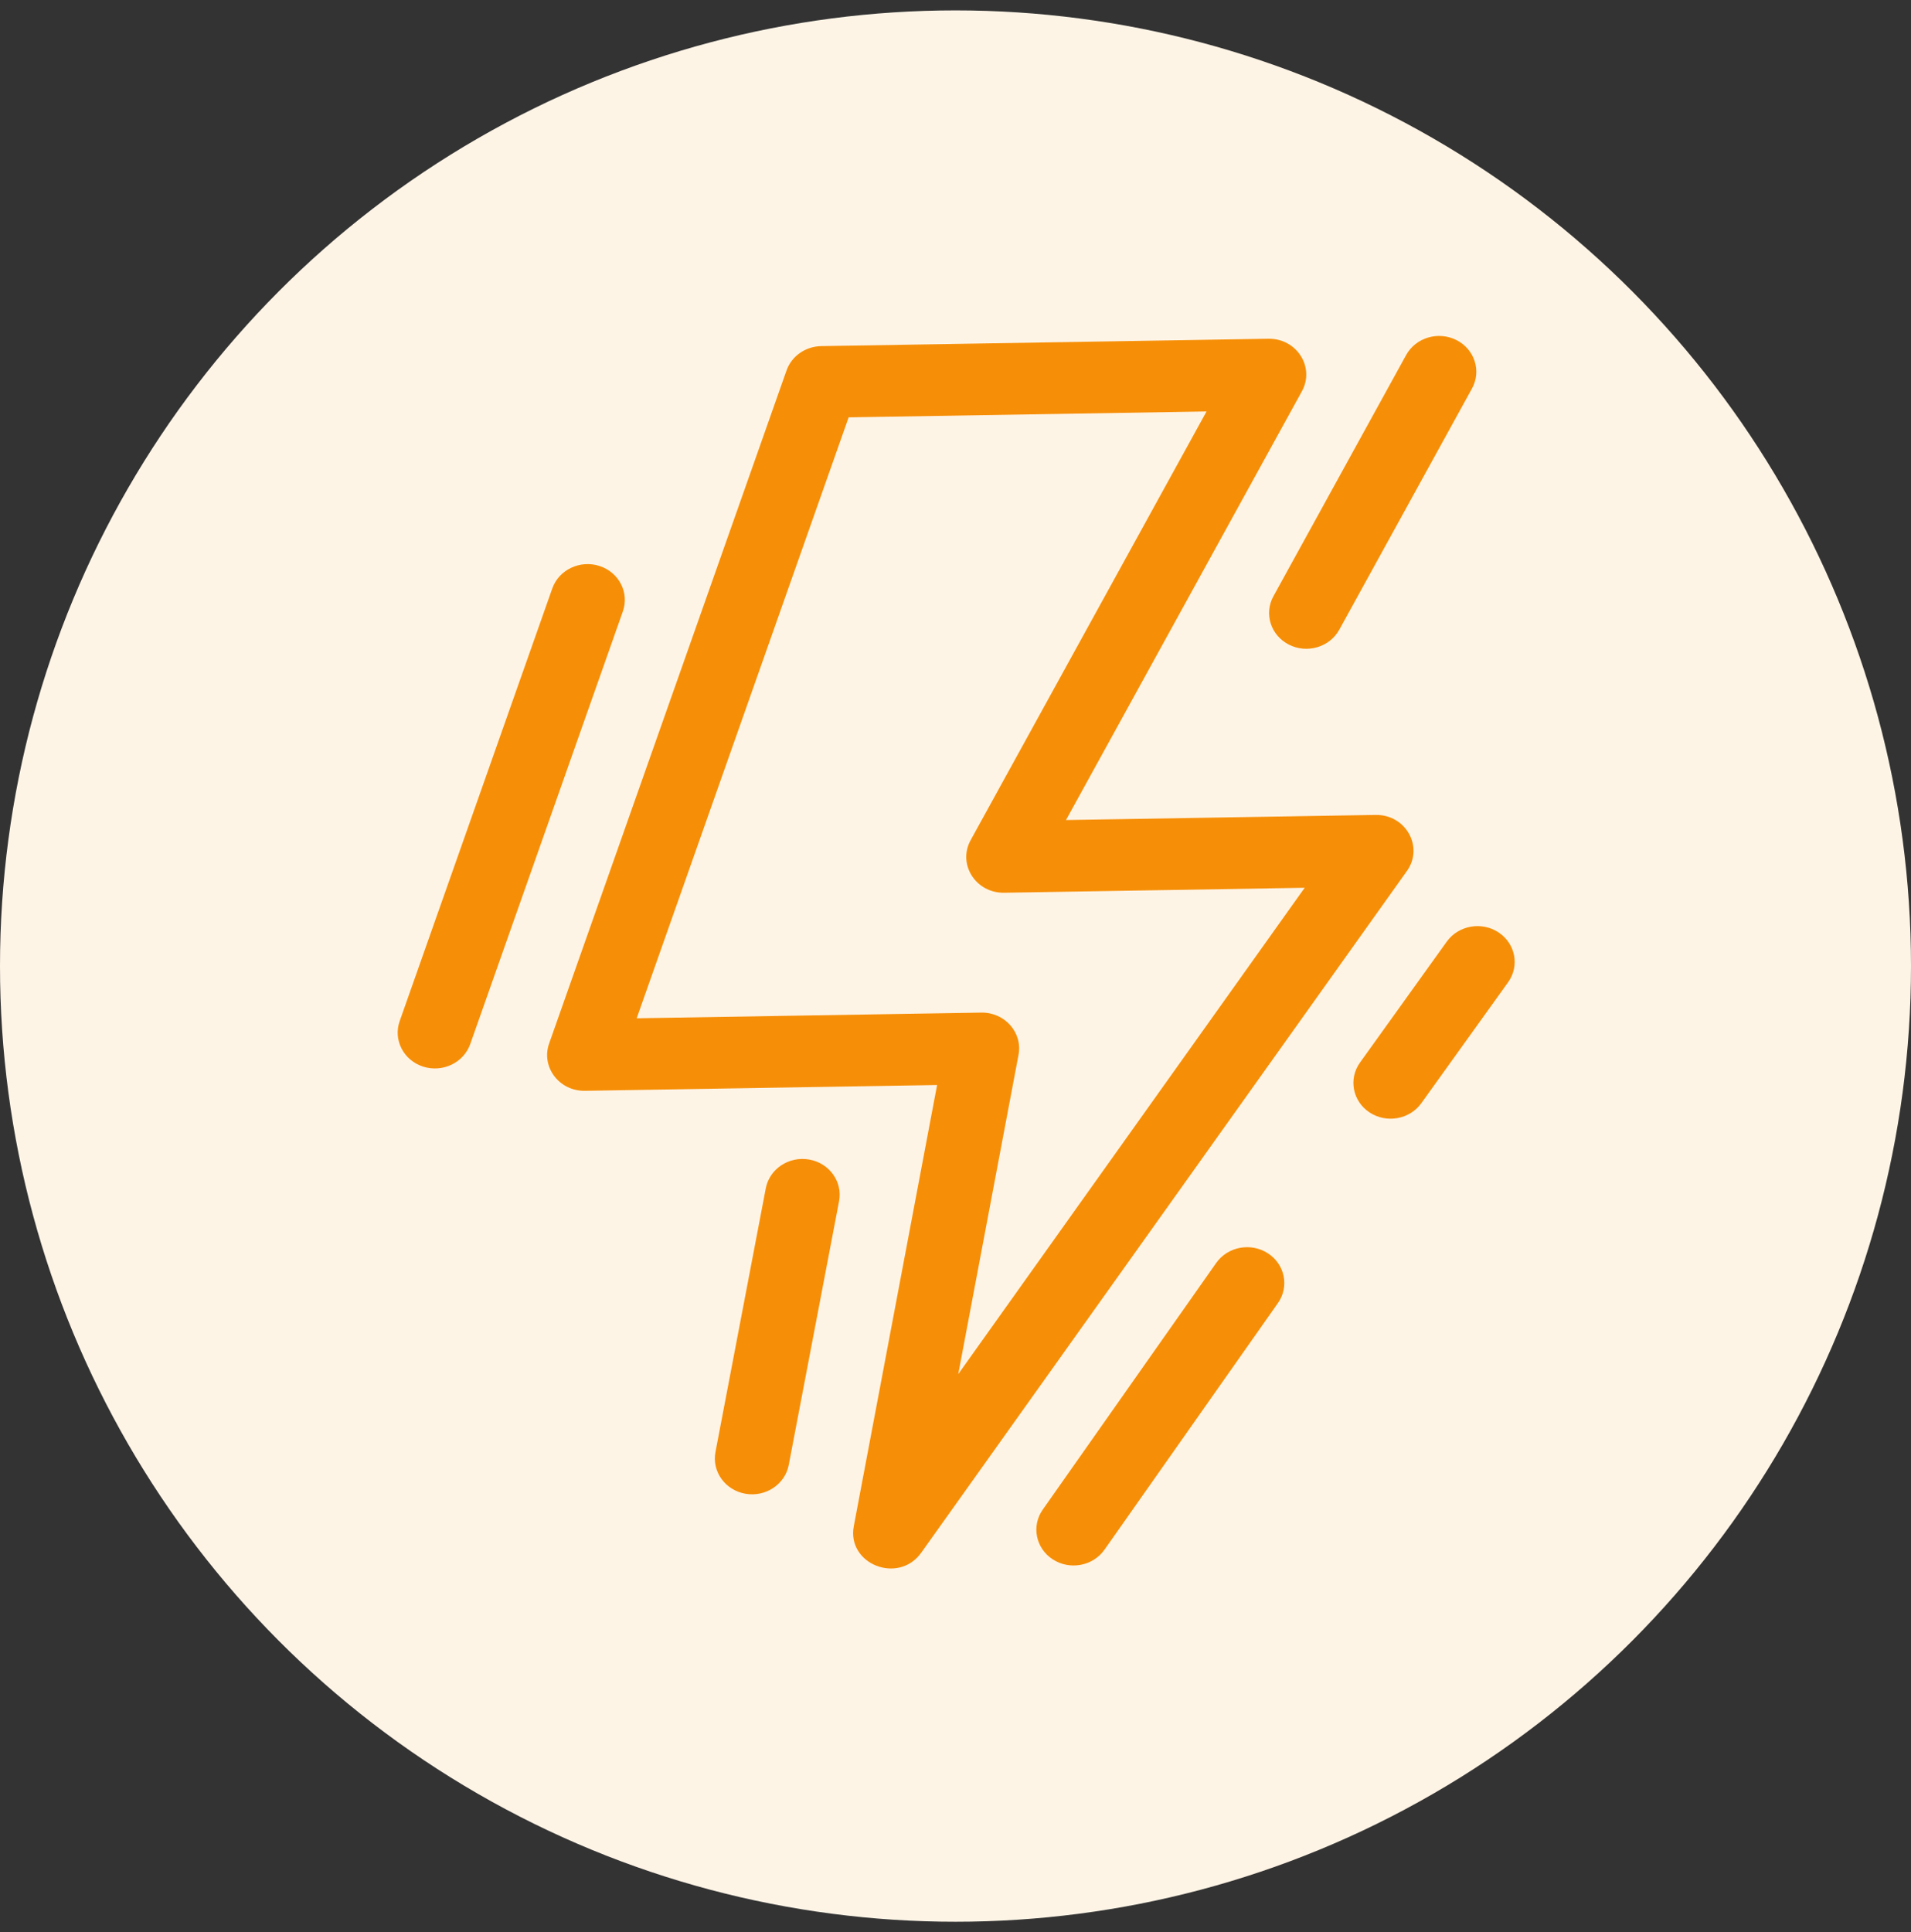 <svg width="92" height="93" viewBox="0 0 92 93" fill="none" xmlns="http://www.w3.org/2000/svg">
<rect x="0" y="0" width="92" height="93" fill="#333333" stroke="none"/>
<circle cx="46" cy="46.5" r="46" fill="#FEF4E6"/>
<path d="M38.955 55.812C37.98 55.641 37.045 56.262 36.866 57.2L34.444 69.892C34.265 70.829 34.91 71.728 35.885 71.899L35.885 71.899C36.859 72.07 37.794 71.448 37.973 70.511L40.395 57.818C40.574 56.881 39.929 55.982 38.955 55.812Z" fill="#F68F07"/>
<path d="M66.225 39.225L51.32 39.471L62.676 18.836C63.315 17.675 62.426 16.283 61.062 16.305L39.535 16.66C38.777 16.673 38.108 17.142 37.865 17.833L26.436 50.228C26.038 51.358 26.923 52.526 28.164 52.505L45.114 52.226L41.104 73.459C40.758 75.29 43.255 76.275 44.349 74.739L67.733 41.924C68.557 40.768 67.681 39.201 66.225 39.225ZM46.133 66.14L49.035 50.771C49.237 49.701 48.372 48.721 47.242 48.74L30.652 49.013L40.856 20.089L58.085 19.805L46.729 40.44C46.09 41.601 46.978 42.993 48.343 42.971L62.81 42.732L46.133 66.14Z" fill="#F68F07"/>
<path d="M28.863 27.243C27.925 26.938 26.906 27.423 26.588 28.325L19.241 49.151C18.923 50.054 19.425 51.033 20.363 51.338C21.302 51.643 22.32 51.158 22.639 50.255L29.986 29.43C30.304 28.527 29.802 27.548 28.863 27.243Z" fill="#F68F07"/>
<path d="M62.052 31.029C62.928 31.474 64.013 31.151 64.477 30.309L70.865 18.701C71.329 17.858 70.995 16.815 70.119 16.37C69.243 15.925 68.158 16.248 67.694 17.09L61.306 28.698C60.842 29.541 61.176 30.584 62.052 31.029Z" fill="#F68F07"/>
<path d="M61.042 60.327C60.221 59.794 59.106 60.002 58.55 60.791L50.201 72.662C49.646 73.451 49.861 74.524 50.681 75.057L50.681 75.057C51.502 75.59 52.617 75.382 53.173 74.592L61.522 62.722C62.078 61.932 61.862 60.86 61.042 60.327Z" fill="#F68F07"/>
<path d="M72.146 44.881C71.331 44.341 70.213 44.539 69.65 45.324L65.474 51.144C64.911 51.928 65.115 53.002 65.93 53.543C66.746 54.083 67.863 53.885 68.426 53.101L72.603 47.281C73.166 46.496 72.961 45.422 72.146 44.881Z" fill="#F68F07"/>
</svg>
